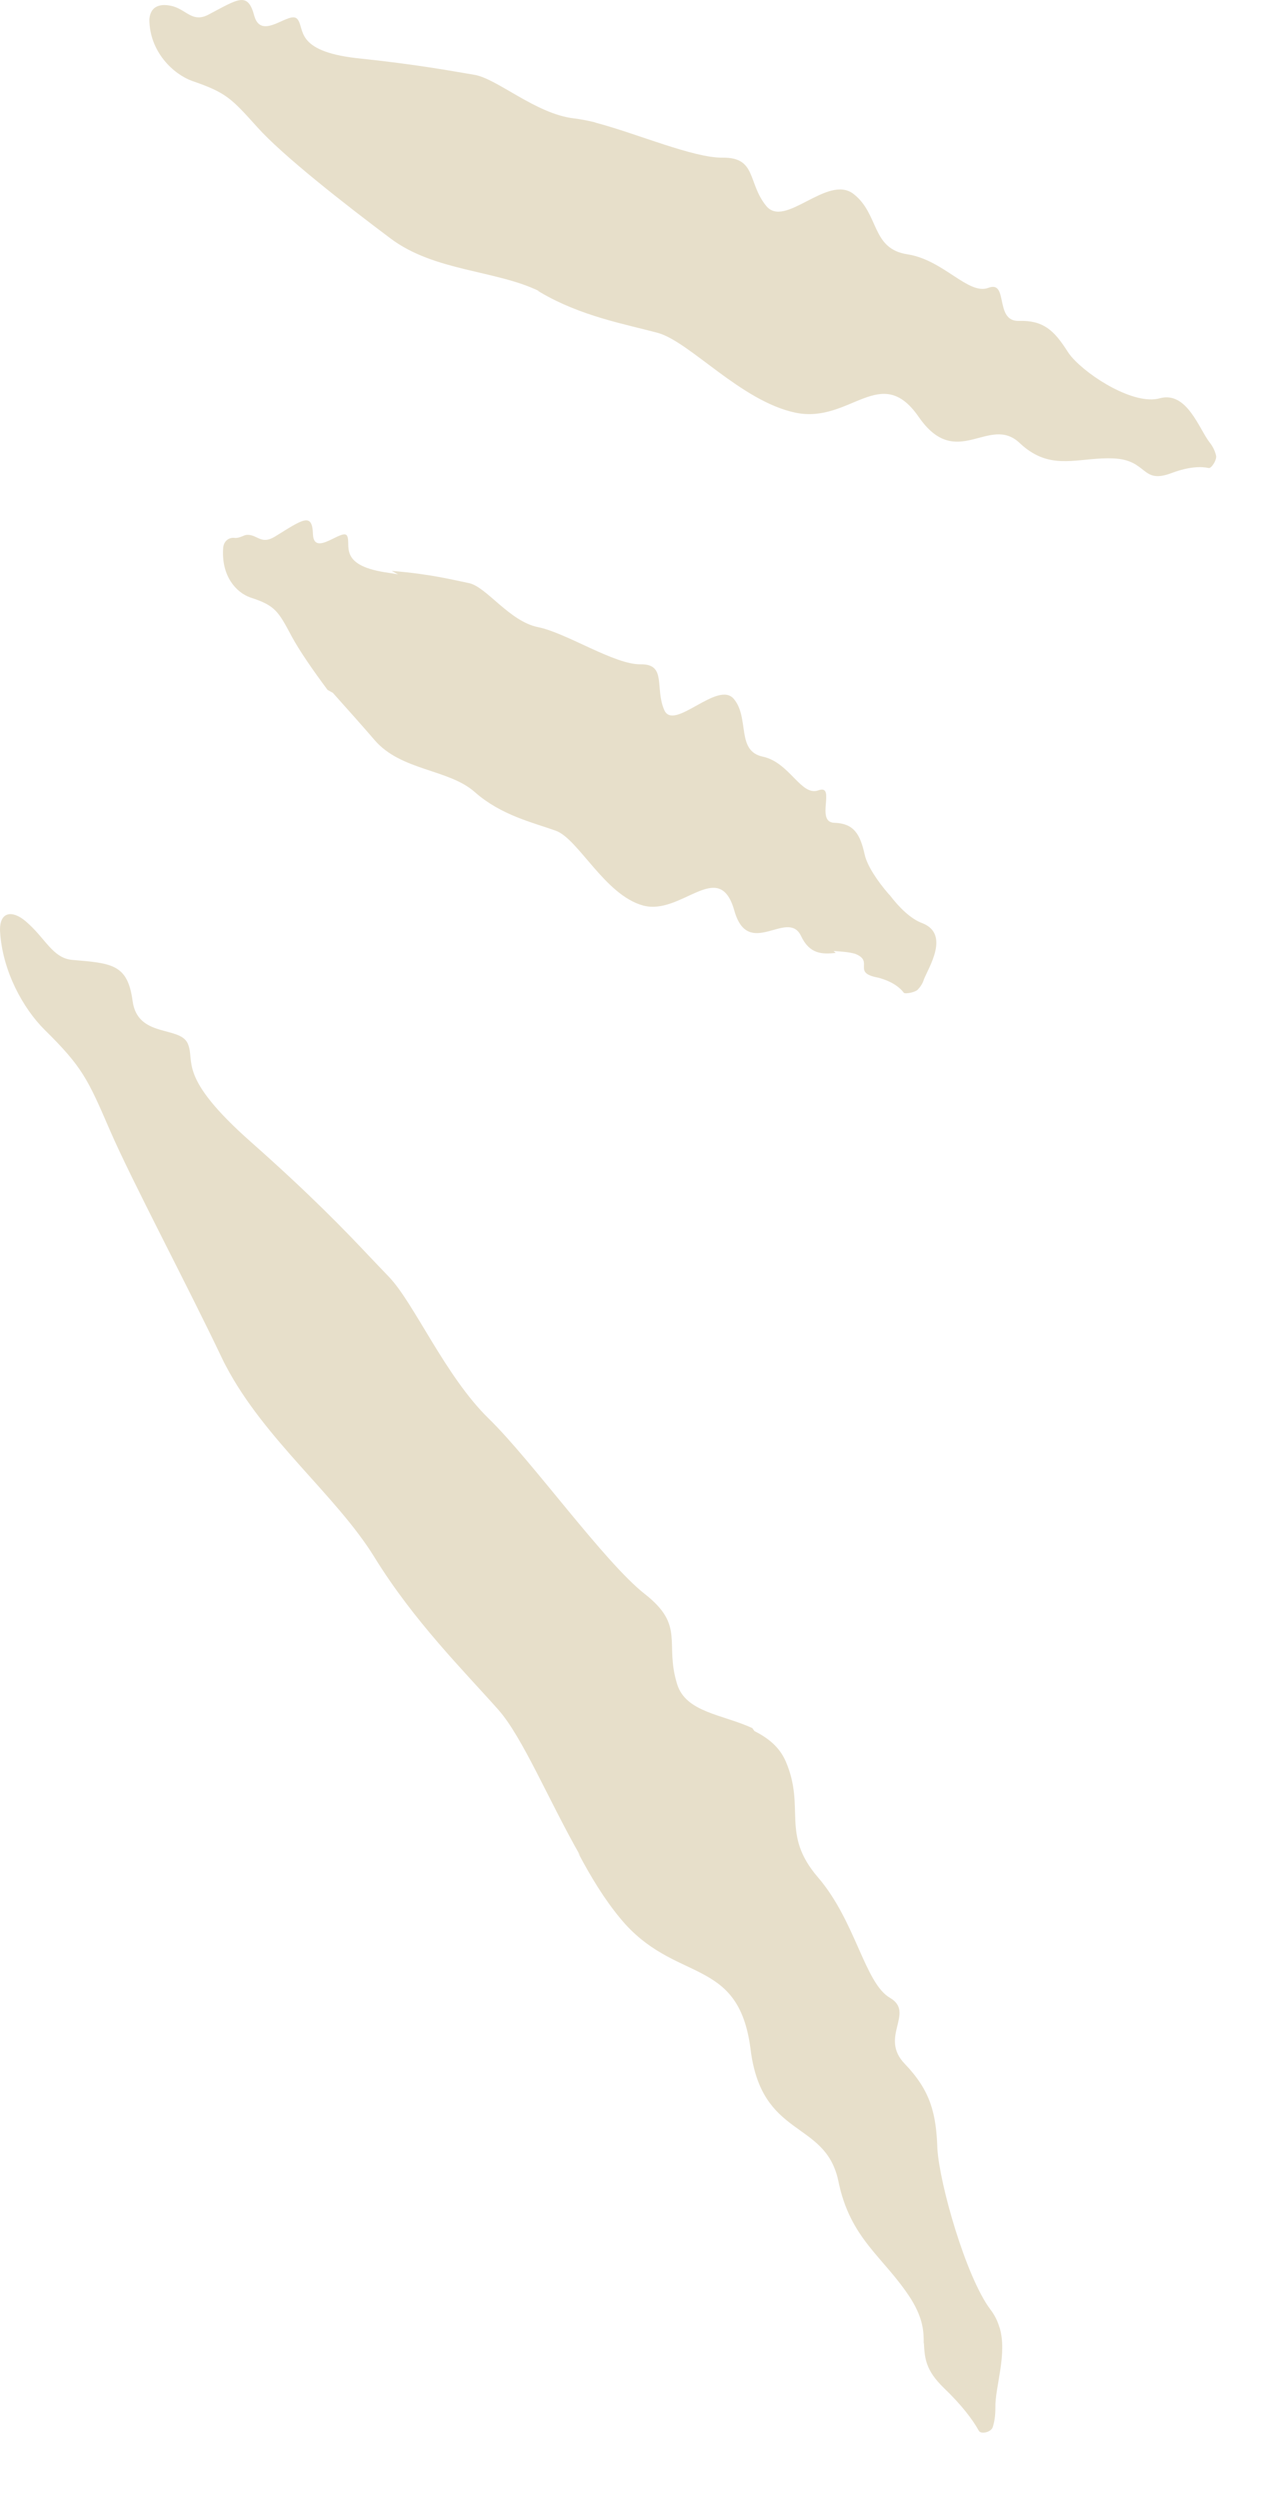 <?xml version="1.0" encoding="UTF-8"?> <svg xmlns="http://www.w3.org/2000/svg" width="17" height="33" viewBox="0 0 17 33" fill="none"><path d="M10.12 2.717C10.367 3.024 10.931 2.295 11.274 2.56C11.617 2.826 11.506 3.284 11.986 3.357C12.466 3.431 12.791 3.901 13.057 3.799C13.325 3.698 13.132 4.246 13.458 4.236C13.784 4.226 13.925 4.364 14.099 4.636C14.113 4.659 14.131 4.683 14.152 4.708C14.386 4.98 14.987 5.35 15.317 5.258C15.678 5.157 15.839 5.665 15.98 5.843C16.025 5.899 16.05 5.959 16.063 6.014C16.069 6.037 16.058 6.074 16.04 6.107C16.04 6.107 16.04 6.107 16.04 6.107C16.018 6.147 15.987 6.182 15.966 6.178C15.866 6.156 15.705 6.159 15.482 6.242C15.068 6.401 15.17 6.07 14.704 6.051C14.305 6.035 13.983 6.18 13.644 5.981C13.588 5.949 13.528 5.904 13.47 5.849C13.064 5.464 12.636 6.228 12.135 5.503C11.633 4.779 11.231 5.596 10.51 5.448C9.789 5.299 9.11 4.507 8.685 4.393C8.26 4.279 7.674 4.175 7.138 3.859C7.125 3.852 7.112 3.844 7.1 3.837L7.132 3.848C6.561 3.564 5.738 3.586 5.155 3.145C4.558 2.698 3.733 2.053 3.397 1.677C3.059 1.302 2.99 1.223 2.542 1.07C2.293 0.982 1.974 0.686 1.973 0.254C1.992 0.038 2.179 0.053 2.292 0.085C2.47 0.141 2.547 0.297 2.748 0.196C3.148 -0.014 3.273 -0.118 3.36 0.213C3.459 0.548 3.828 0.13 3.928 0.252C4.031 0.371 3.882 0.671 4.706 0.767C5.53 0.853 5.96 0.937 6.263 0.987C6.564 1.034 7.077 1.505 7.583 1.563C7.66 1.572 7.748 1.589 7.844 1.611L7.877 1.622C8.418 1.765 9.16 2.086 9.544 2.081C9.997 2.076 9.872 2.411 10.12 2.717Z" fill="#E7DFCA"></path><path d="M8.774 9.372C8.9 9.663 9.482 8.972 9.694 9.227C9.904 9.48 9.721 9.913 10.076 9.988C10.434 10.065 10.581 10.518 10.812 10.432C11.047 10.348 10.764 10.855 11.021 10.861C11.28 10.869 11.362 11.012 11.422 11.282C11.454 11.424 11.582 11.621 11.737 11.8L11.752 11.815C11.874 11.974 12.026 12.13 12.188 12.188C12.551 12.335 12.263 12.776 12.204 12.928C12.188 12.982 12.157 13.027 12.123 13.063C12.108 13.079 12.073 13.093 12.037 13.102C12.037 13.102 12.037 13.102 12.037 13.102C11.992 13.113 11.946 13.116 11.937 13.103C11.893 13.043 11.793 12.956 11.599 12.905C11.241 12.839 11.56 12.69 11.291 12.589C11.204 12.565 11.107 12.561 11.011 12.553L11.039 12.579C10.862 12.597 10.694 12.598 10.58 12.353C10.401 11.987 9.878 12.683 9.696 12.007C9.493 11.324 8.999 12.089 8.495 11.953C7.989 11.816 7.639 11.071 7.34 10.965C7.041 10.858 6.618 10.762 6.272 10.456C5.926 10.149 5.297 10.177 4.947 9.768C4.784 9.578 4.586 9.358 4.397 9.146L4.327 9.107C4.127 8.839 3.951 8.582 3.854 8.402C3.675 8.067 3.636 7.993 3.307 7.887C3.124 7.823 2.92 7.609 2.948 7.23C2.959 7.126 3.041 7.09 3.105 7.101C3.173 7.104 3.221 7.06 3.266 7.06C3.403 7.057 3.448 7.195 3.632 7.083C4 6.856 4.126 6.756 4.134 7.055C4.149 7.358 4.531 6.963 4.585 7.074C4.643 7.185 4.462 7.455 5.084 7.554C5.145 7.563 5.202 7.572 5.258 7.582L5.175 7.536C5.702 7.579 5.987 7.656 6.194 7.697C6.425 7.745 6.729 8.202 7.105 8.278C7.482 8.353 8.116 8.775 8.462 8.769C8.81 8.764 8.647 9.081 8.774 9.372Z" fill="#E7DFCA"></path><path d="M8.944 22.23C9.059 22.605 9.545 22.63 9.937 22.811L9.965 22.85C10.142 22.941 10.293 23.054 10.379 23.251C10.645 23.87 10.308 24.205 10.806 24.783C11.303 25.361 11.421 26.178 11.756 26.372C12.093 26.571 11.607 26.888 11.952 27.244C12.295 27.602 12.366 27.902 12.382 28.364C12.41 28.828 12.757 30.049 13.08 30.483C13.139 30.558 13.18 30.643 13.204 30.73L13.201 30.715C13.312 31.068 13.141 31.51 13.148 31.783C13.149 31.884 13.135 31.97 13.113 32.039C13.104 32.068 13.072 32.091 13.037 32.103C13.037 32.103 13.037 32.103 13.037 32.103C12.993 32.117 12.944 32.115 12.929 32.086C12.853 31.947 12.707 31.751 12.468 31.522C12.226 31.288 12.215 31.13 12.204 30.936L12.201 30.922C12.202 30.785 12.196 30.612 12.037 30.353C11.676 29.786 11.229 29.568 11.071 28.777C10.893 27.975 10.052 28.238 9.912 27.032C9.747 25.811 8.909 26.189 8.196 25.326C7.983 25.07 7.803 24.773 7.635 24.455L7.665 24.497C7.243 23.757 6.903 22.93 6.581 22.567C6.125 22.054 5.466 21.398 4.947 20.557C4.446 19.743 3.496 19.006 2.983 18.029C2.966 17.998 2.95 17.966 2.935 17.934C2.468 16.952 1.74 15.585 1.449 14.913C1.159 14.241 1.085 14.082 0.59 13.594C0.306 13.313 0.031 12.817 0.001 12.296C-0.012 12.034 0.159 12.008 0.338 12.16C0.601 12.382 0.691 12.647 0.955 12.671C1.483 12.715 1.687 12.729 1.752 13.216C1.82 13.703 2.376 13.538 2.48 13.775C2.585 14.013 2.328 14.203 3.32 15.079C4.097 15.766 4.563 16.248 4.894 16.6C4.981 16.691 5.061 16.775 5.134 16.851C5.468 17.195 5.879 18.164 6.456 18.726C7.031 19.287 7.98 20.619 8.517 21.041C9.055 21.462 8.775 21.684 8.944 22.23Z" fill="#E7DFCA"></path></svg> 